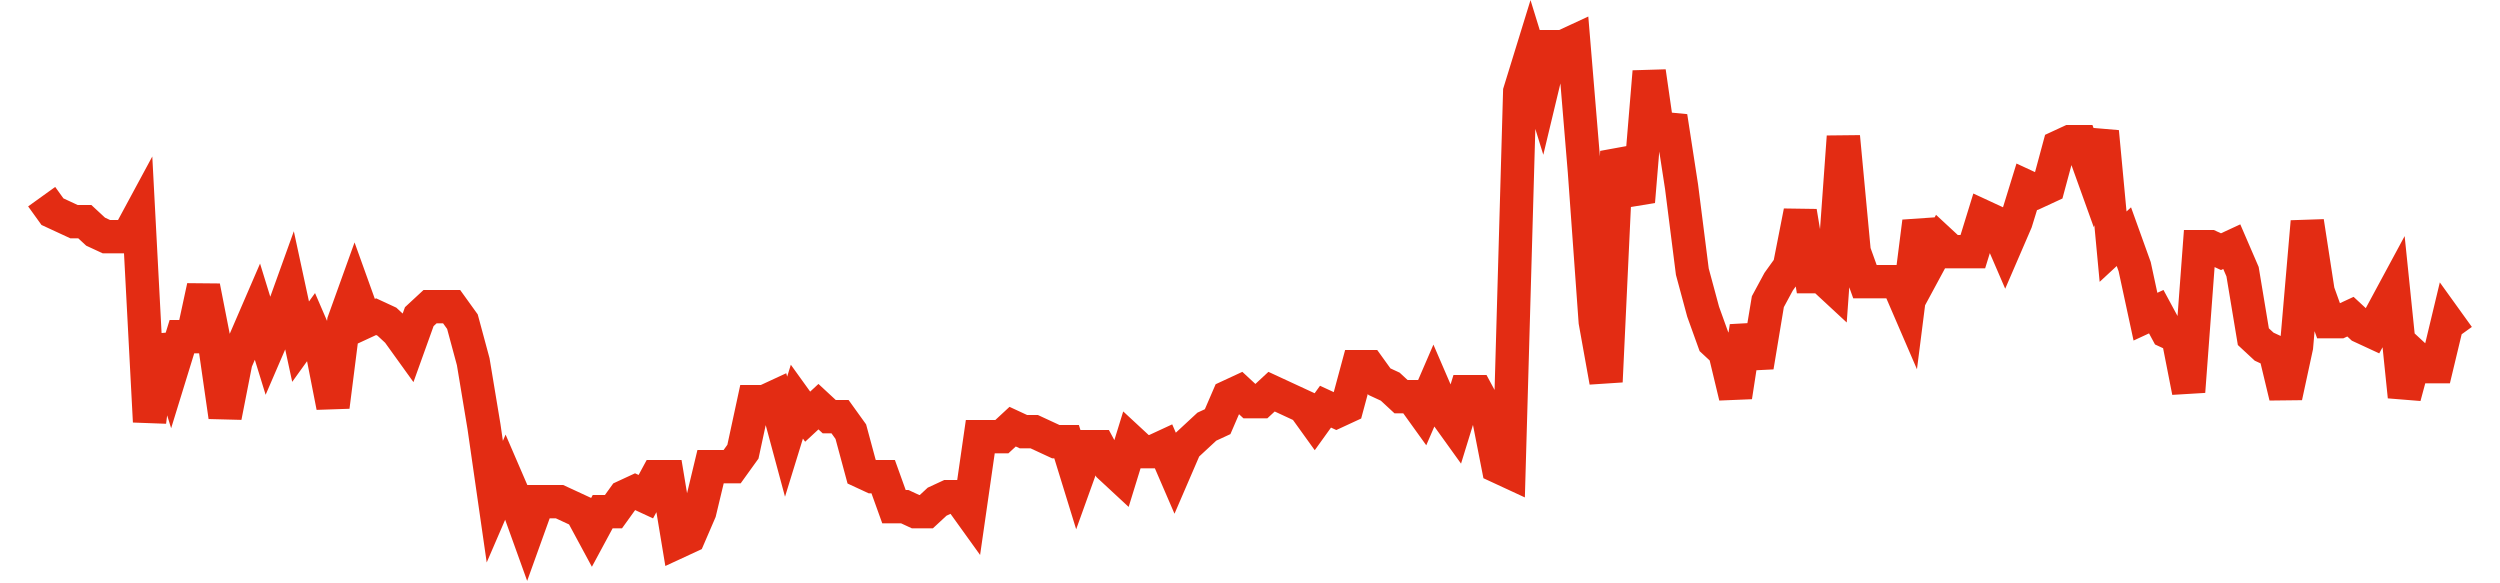 <svg width="300" height="70" viewBox="0 0 300 70" xmlns="http://www.w3.org/2000/svg">
    <path d="M 5,23.6 L 6.295,25.4 L 7.589,26 L 8.884,26.6 L 10.179,26.6 L 11.473,27.8 L 12.768,28.4 L 14.062,28.4 L 15.357,28.4 L 16.652,26 L 17.946,50.6 L 19.241,40.4 L 20.536,44.6 L 21.83,40.4 L 23.125,40.4 L 24.42,34.4 L 25.714,41 L 27.009,50 L 28.304,43.4 L 29.598,40.4 L 30.893,37.4 L 32.188,41.6 L 33.482,38.6 L 34.777,35 L 36.071,41 L 37.366,39.2 L 38.661,42.2 L 39.955,48.8 L 41.25,38.6 L 42.545,35 L 43.839,38.6 L 45.134,38 L 46.429,38.6 L 47.723,39.8 L 49.018,41.6 L 50.312,38 L 51.607,36.8 L 52.902,36.8 L 54.196,36.8 L 55.491,38.6 L 56.786,43.4 L 58.08,51.2 L 59.375,60.2 L 60.67,57.2 L 61.964,60.2 L 63.259,63.8 L 64.554,60.2 L 65.848,60.2 L 67.143,60.2 L 68.438,60.8 L 69.732,61.4 L 71.027,63.8 L 72.321,61.4 L 73.616,61.4 L 74.911,59.6 L 76.205,59 L 77.5,59.6 L 78.795,57.2 L 80.089,57.2 L 81.384,65 L 82.679,64.4 L 83.973,61.4 L 85.268,56 L 86.562,56 L 87.857,56 L 89.152,54.2 L 90.446,48.2 L 91.741,48.2 L 93.036,47.6 L 94.33,52.4 L 95.625,48.2 L 96.92,50 L 98.214,48.8 L 99.509,50 L 100.804,50 L 102.098,51.8 L 103.393,56.6 L 104.688,57.2 L 105.982,57.2 L 107.277,60.8 L 108.571,60.8 L 109.866,61.4 L 111.161,61.4 L 112.455,60.2 L 113.75,59.6 L 115.045,59.6 L 116.339,61.4 L 117.634,52.4 L 118.929,52.4 L 120.223,52.4 L 121.518,51.2 L 122.812,51.8 L 124.107,51.8 L 125.402,52.4 L 126.696,53 L 127.991,53 L 129.286,57.2 L 130.58,53.6 L 131.875,53.6 L 133.17,56 L 134.464,57.2 L 135.759,53 L 137.054,54.2 L 138.348,54.2 L 139.643,53.6 L 140.938,56.6 L 142.232,53.6 L 143.527,52.4 L 144.821,51.2 L 146.116,50.6 L 147.411,47.6 L 148.705,47 L 150,48.2 L 151.295,48.2 L 152.589,47 L 153.884,47.6 L 155.179,48.2 L 156.473,48.8 L 157.768,50.6 L 159.062,48.8 L 160.357,49.4 L 161.652,48.8 L 162.946,44 L 164.241,44 L 165.536,45.8 L 166.83,46.4 L 168.125,47.6 L 169.42,47.6 L 170.714,49.4 L 172.009,46.4 L 173.304,49.4 L 174.598,51.2 L 175.893,47 L 177.188,47 L 178.482,49.4 L 179.777,56 L 181.071,56.6 L 182.366,11 L 183.661,6.8 L 184.955,11 L 186.25,5.6 L 187.545,5.6 L 188.839,5 L 190.134,20.6 L 191.429,38.6 L 192.723,45.8 L 194.018,18.2 L 195.312,21.2 L 196.607,24.2 L 197.902,8.6 L 199.196,17.6 L 200.491,14 L 201.786,22.4 L 203.08,32.6 L 204.375,37.4 L 205.67,41 L 206.964,42.2 L 208.259,47.6 L 209.554,39.2 L 210.848,44 L 212.143,36.2 L 213.438,33.8 L 214.732,32 L 216.027,25.4 L 217.321,33.2 L 218.616,33.2 L 219.911,34.4 L 221.205,16.4 L 222.5,30.2 L 223.795,33.8 L 225.089,33.8 L 226.384,33.8 L 227.679,33.8 L 228.973,36.8 L 230.268,26.6 L 231.562,31.4 L 232.857,29 L 234.152,30.2 L 235.446,30.2 L 236.741,30.2 L 238.036,26 L 239.33,26.6 L 240.625,29.6 L 241.92,26.6 L 243.214,22.4 L 244.509,23 L 245.804,22.4 L 247.098,17.6 L 248.393,17 L 249.688,17 L 250.982,20.6 L 252.277,15.8 L 253.571,29.6 L 254.866,28.4 L 256.161,32 L 257.455,38 L 258.75,37.4 L 260.045,39.8 L 261.339,40.4 L 262.634,47 L 263.929,29.6 L 265.223,29.6 L 266.518,30.2 L 267.812,29.6 L 269.107,32.6 L 270.402,40.4 L 271.696,41.6 L 272.991,42.2 L 274.286,47.6 L 275.58,41.6 L 276.875,26.6 L 278.17,35 L 279.464,38.6 L 280.759,38.6 L 282.054,38 L 283.348,39.2 L 284.643,39.8 L 285.938,37.4 L 287.232,35 L 288.527,47.6 L 289.821,42.8 L 291.116,44 L 292.411,44 L 293.705,38.6 L 295,40.4" fill="none" stroke="#E32C13" stroke-width="4"/>
</svg>